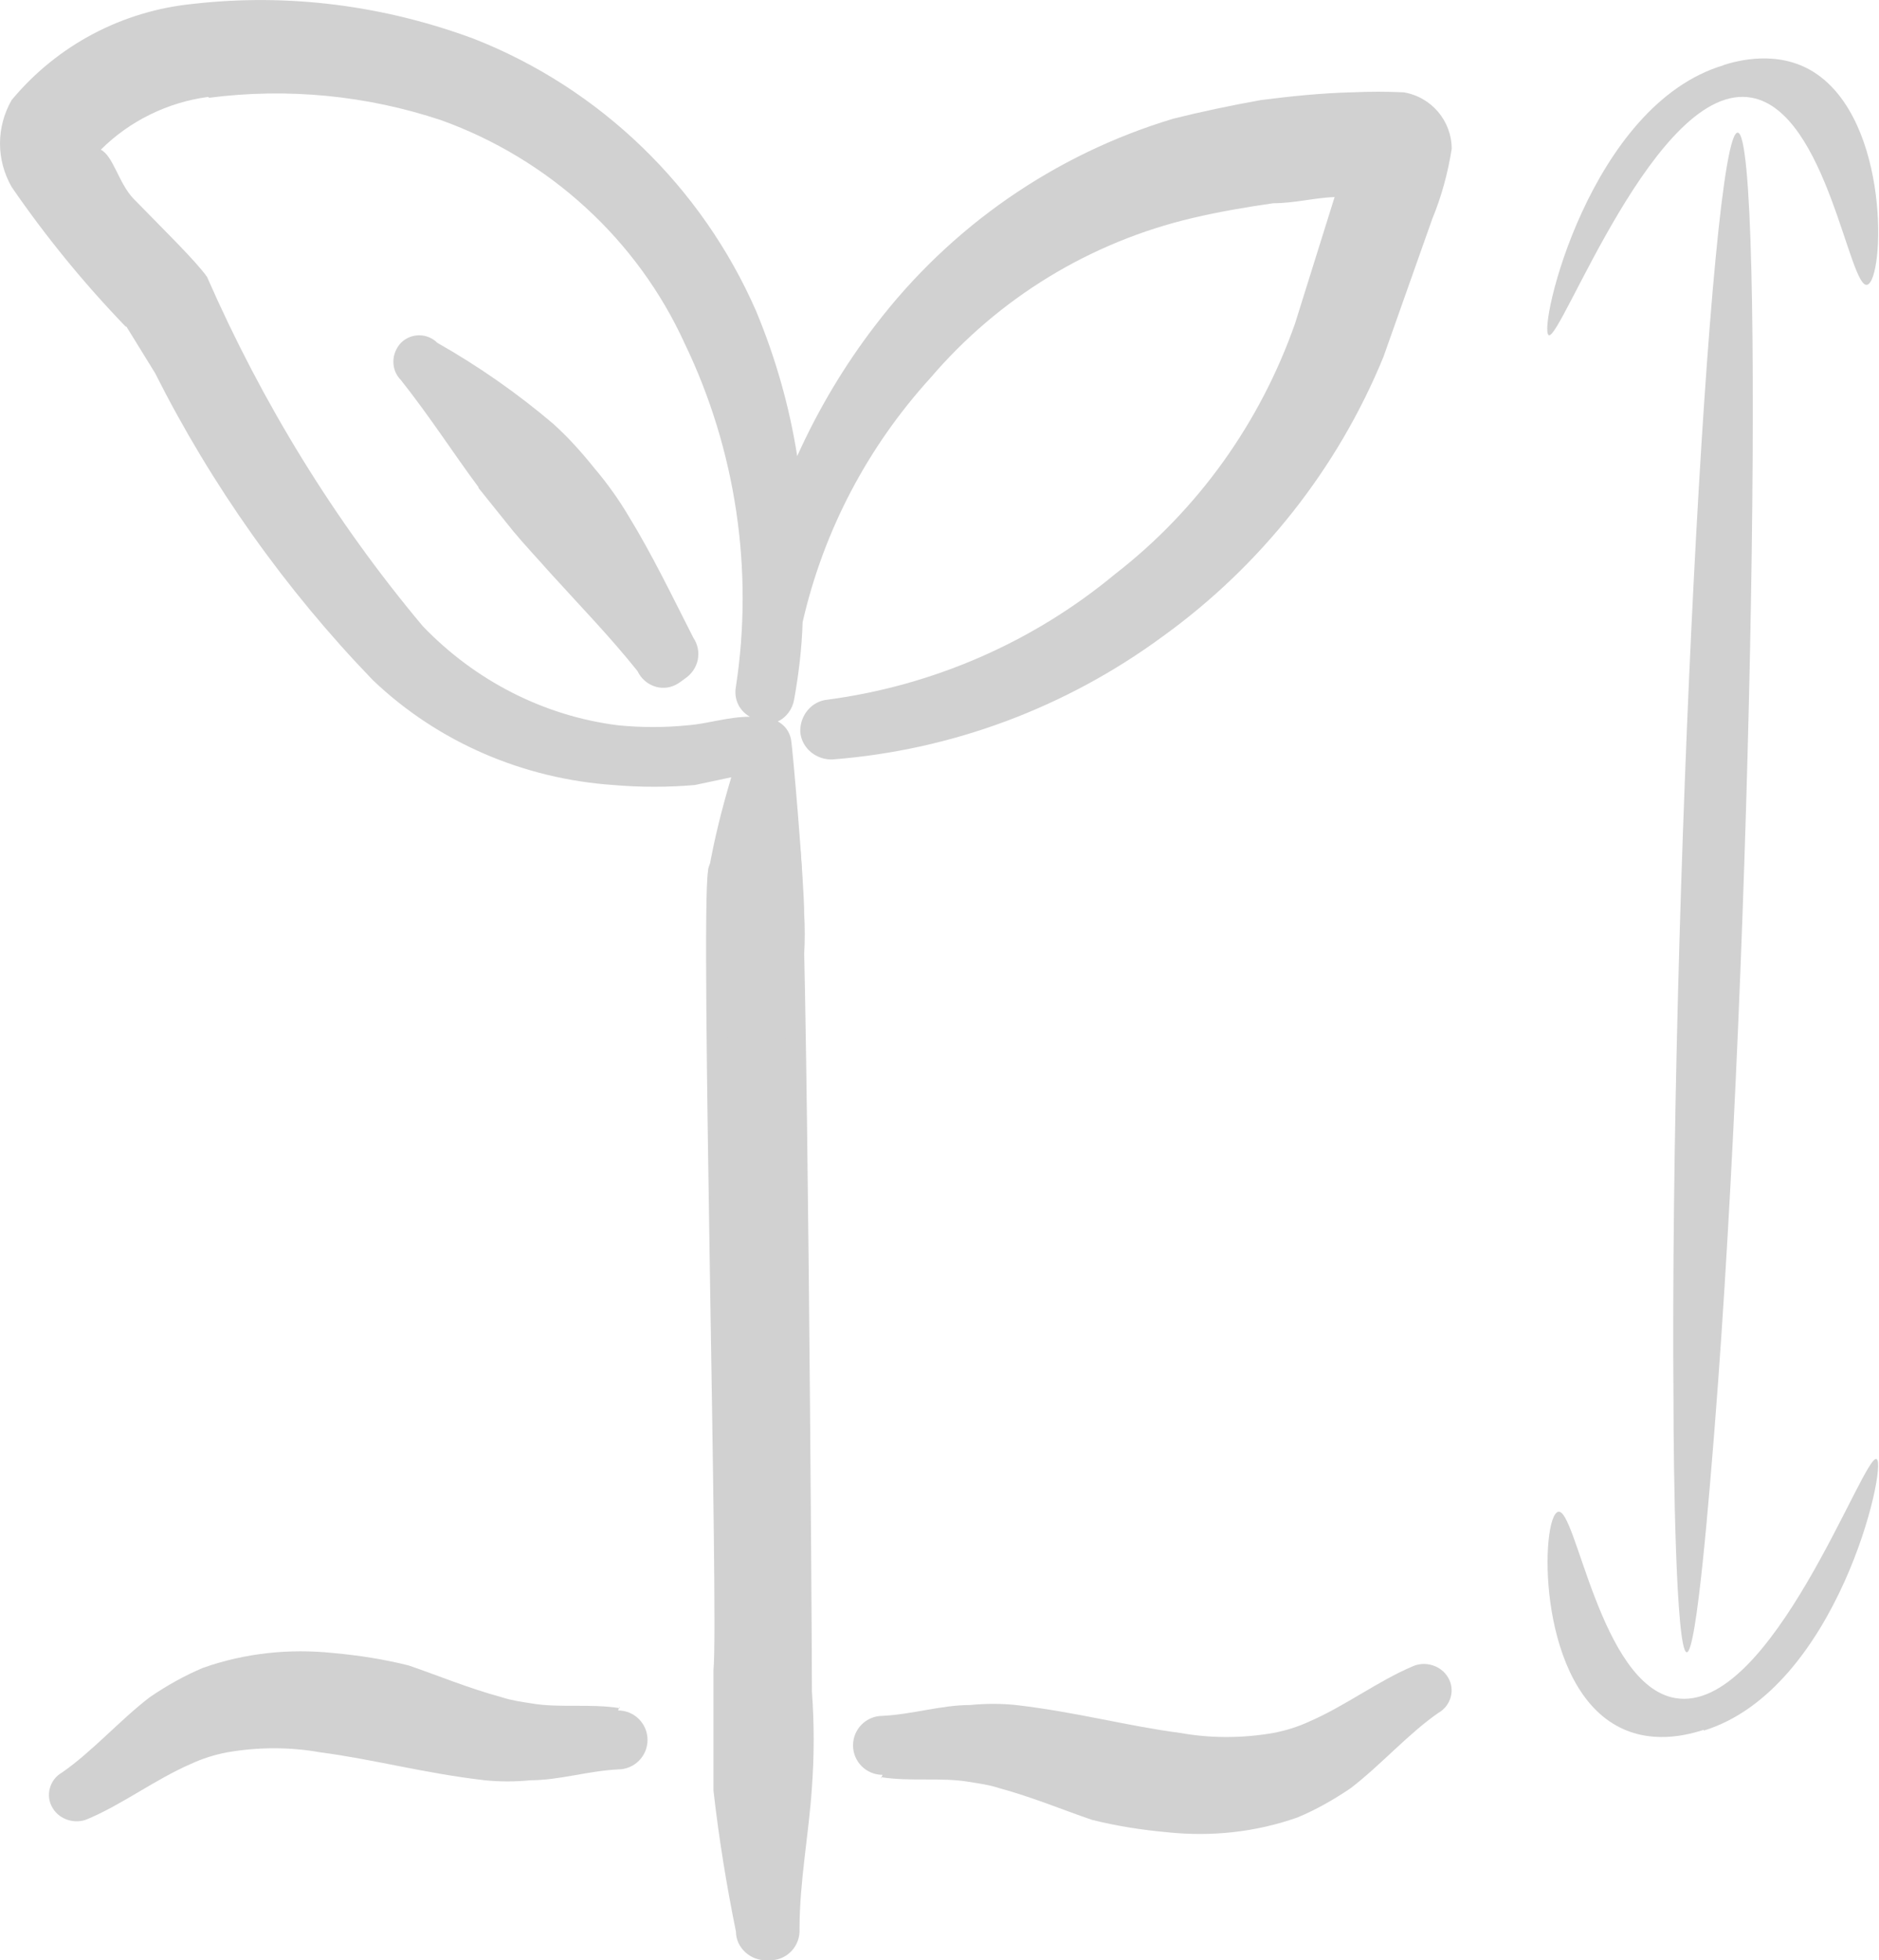 <svg width="24.23" height="25.27" xmlns="http://www.w3.org/2000/svg">

 <g>
  <title>Layer 1</title>
  <g id="Back">
   <path id="svg_1" fill="#d1d1d1" d="m9.77,10.6c-0.19,0 -0.64,0.44 -0.64,0.63c-0.1,0.61 0.14,9.68 0.07,10.3l0,1.55c0.07,0.62 0.17,1.23 0.29,1.82c0,0.21 0.19,0.38 0.4,0.37c0.02,0 0.04,0 0.06,0c0.21,-0.01 0.37,-0.19 0.36,-0.4c0,0 0,0 0,0c0,-0.62 0.12,-1.22 0.16,-1.83c0.03,-0.41 0.03,-0.82 0,-1.23c0,-0.71 -0.06,-10.18 -0.15,-10.87c0,-0.19 -0.35,-0.32 -0.53,-0.32c0,0 -0.02,0 -0.02,0l0,-0.02z" class="cls-1"/>
   <path id="svg_2" fill="#d1d1d1" d="m7.99,22.02c-0.38,-0.06 -0.78,0 -1.13,-0.06c-0.13,-0.02 -0.27,-0.04 -0.39,-0.08c-0.44,-0.12 -0.82,-0.28 -1.2,-0.41c-0.32,-0.08 -0.64,-0.13 -0.97,-0.16c-0.57,-0.06 -1.14,0 -1.68,0.19c-0.24,0.1 -0.47,0.23 -0.69,0.38c-0.39,0.3 -0.74,0.7 -1.13,0.97c-0.16,0.09 -0.22,0.3 -0.12,0.46c0,0 0,0 0,0c0.09,0.15 0.29,0.21 0.45,0.14c0.45,-0.19 0.87,-0.51 1.33,-0.71c0.15,-0.07 0.31,-0.12 0.47,-0.15c0.4,-0.07 0.81,-0.07 1.2,0c0.69,0.09 1.34,0.27 2.12,0.36c0.19,0.02 0.39,0.02 0.59,0c0.37,0 0.74,-0.12 1.13,-0.14c0.21,0 0.38,-0.17 0.38,-0.38s-0.17,-0.38 -0.38,-0.38l0.02,-0.05l0,0.02z" class="cls-1"/>
   <path id="svg_3" fill="#d1d1d1" d="m1.63,4.21l0.37,0.6c0.73,1.45 1.68,2.79 2.81,3.96c0.84,0.8 1.94,1.27 3.1,1.35c0.35,0.03 0.7,0.03 1.05,0l0.47,-0.1c-0.12,0.4 -0.22,0.8 -0.29,1.2c-0.01,0.18 -0.01,0.36 0,0.54c-0.01,0.18 -0.01,0.35 0,0.53c0.07,0.44 0.19,0.83 0.28,1.24c0,0.18 0.13,0.33 0.31,0.34c0,0 0.02,0 0.02,0c0.19,0 0.34,-0.15 0.34,-0.34l0,0c0.09,-0.41 0.21,-0.79 0.28,-1.23c0.01,-0.17 0.01,-0.35 0,-0.52c0,-0.41 -0.15,-2.16 -0.17,-2.25c-0.02,-0.1 -0.08,-0.18 -0.17,-0.23c0.11,-0.05 0.19,-0.16 0.21,-0.28c0.06,-0.33 0.1,-0.67 0.11,-1c0.27,-1.18 0.84,-2.26 1.65,-3.15c0.88,-1.03 2.06,-1.75 3.38,-2.06c0.34,-0.08 0.69,-0.14 1.04,-0.19c0.27,0 0.53,-0.07 0.79,-0.08l-0.51,1.63c-0.45,1.28 -1.25,2.4 -2.32,3.23c-1.06,0.88 -2.35,1.44 -3.71,1.62c-0.21,0.02 -0.36,0.21 -0.35,0.42c0.02,0.21 0.21,0.36 0.42,0.35c1.54,-0.12 3.01,-0.67 4.26,-1.59c1.26,-0.91 2.25,-2.16 2.84,-3.6l0.63,-1.78c0.12,-0.29 0.2,-0.59 0.25,-0.9c0,-0.36 -0.26,-0.67 -0.62,-0.73c-0.22,-0.01 -0.44,-0.01 -0.66,0c-0.4,0.01 -0.79,0.05 -1.18,0.1c-0.39,0.07 -0.77,0.15 -1.13,0.24c-1.53,0.46 -2.87,1.39 -3.84,2.66c-0.4,0.52 -0.74,1.09 -1.01,1.69c-0.1,-0.64 -0.28,-1.27 -0.53,-1.87c-0.7,-1.6 -2.01,-2.87 -3.64,-3.51c-1.16,-0.43 -2.39,-0.59 -3.62,-0.45c-0.91,0.09 -1.75,0.53 -2.34,1.24c-0.2,0.35 -0.2,0.77 0,1.12c0.44,0.64 0.93,1.24 1.47,1.8l0.01,0zm1.07,-2.95c1.01,-0.13 2.03,-0.03 2.99,0.29c1.39,0.5 2.53,1.54 3.14,2.88c0.66,1.37 0.89,2.92 0.66,4.42c-0.03,0.16 0.04,0.31 0.18,0.39c-0.28,0 -0.54,0.09 -0.8,0.11c-0.3,0.03 -0.6,0.03 -0.9,0c-0.96,-0.12 -1.85,-0.58 -2.52,-1.28c-1.14,-1.36 -2.07,-2.88 -2.78,-4.5c-0.14,-0.2 -0.55,-0.6 -0.95,-1.01c-0.19,-0.2 -0.26,-0.55 -0.42,-0.63c0.37,-0.37 0.86,-0.61 1.38,-0.68l0.02,0.01z" class="cls-1"/>
   <path id="svg_4" fill="#d1d1d1" d="m6.17,6.29l0.45,0.56c0.15,0.18 0.32,0.36 0.47,0.53c0.38,0.42 0.77,0.82 1.13,1.27c0.09,0.19 0.31,0.27 0.49,0.18c0.04,-0.02 0.08,-0.05 0.12,-0.08c0.18,-0.12 0.23,-0.35 0.11,-0.53c-0.28,-0.55 -0.53,-1.07 -0.83,-1.56c-0.13,-0.22 -0.28,-0.43 -0.45,-0.63c-0.16,-0.2 -0.34,-0.4 -0.53,-0.57c-0.46,-0.39 -0.96,-0.74 -1.49,-1.04c-0.13,-0.13 -0.34,-0.13 -0.47,0c-0.13,0.14 -0.13,0.35 0,0.48c0.38,0.48 0.68,0.95 1,1.38l0,0.01z" class="cls-1"/>
   <path id="svg_5" fill="#d1d1d1" d="m22.23,0.84c-1.73,0.51 -2.4,3.39 -2.26,3.48c0.15,0.1 1.39,-3.29 2.62,-3.06c0.97,0.18 1.26,2.49 1.49,2.41c0.22,-0.07 0.3,-2.11 -0.69,-2.74c-0.46,-0.29 -0.98,-0.15 -1.17,-0.09l0.01,0z" class="cls-1"/>
   <path id="svg_6" fill="#d1d1d1" d="m21.75,21.3c0.13,0.02 0.3,-2.14 0.36,-2.89c0.49,-6.16 0.66,-16.65 0.3,-16.7c-0.36,-0.05 -0.88,9.98 -0.83,16.37c0,0.81 0.03,3.2 0.17,3.22z" class="cls-1"/>
   <path id="svg_7" fill="#d1d1d1" d="m21.97,22.31c1.72,-0.53 2.37,-3.41 2.23,-3.5c-0.16,-0.1 -1.36,3.3 -2.6,3.08c-0.97,-0.17 -1.28,-2.48 -1.51,-2.4c-0.22,0.07 -0.28,2.12 0.71,2.73c0.47,0.29 0.98,0.14 1.17,0.08l0,0.01z" class="cls-1"/>
   <path id="svg_8" fill="#d1d1d1" d="m11.36,22.91c0.38,0.06 0.78,0 1.13,0.06c0.13,0.02 0.27,0.04 0.39,0.08c0.44,0.12 0.82,0.28 1.2,0.41c0.32,0.08 0.64,0.13 0.97,0.16c0.57,0.06 1.14,0 1.68,-0.19c0.24,-0.1 0.47,-0.23 0.69,-0.38c0.39,-0.3 0.74,-0.7 1.13,-0.97c0.16,-0.09 0.22,-0.3 0.12,-0.46c0,0 0,0 0,0c-0.09,-0.15 -0.29,-0.21 -0.45,-0.14c-0.45,0.19 -0.87,0.51 -1.33,0.71c-0.15,0.07 -0.31,0.12 -0.47,0.15c-0.4,0.07 -0.81,0.07 -1.2,0c-0.69,-0.09 -1.34,-0.27 -2.12,-0.36c-0.19,-0.02 -0.39,-0.02 -0.59,0c-0.37,0 -0.74,0.12 -1.13,0.14c-0.21,0 -0.38,0.17 -0.38,0.38s0.17,0.38 0.38,0.38l-0.02,0.05l0,-0.02z" class="cls-1"/>
  </g>
 </g>
</svg>